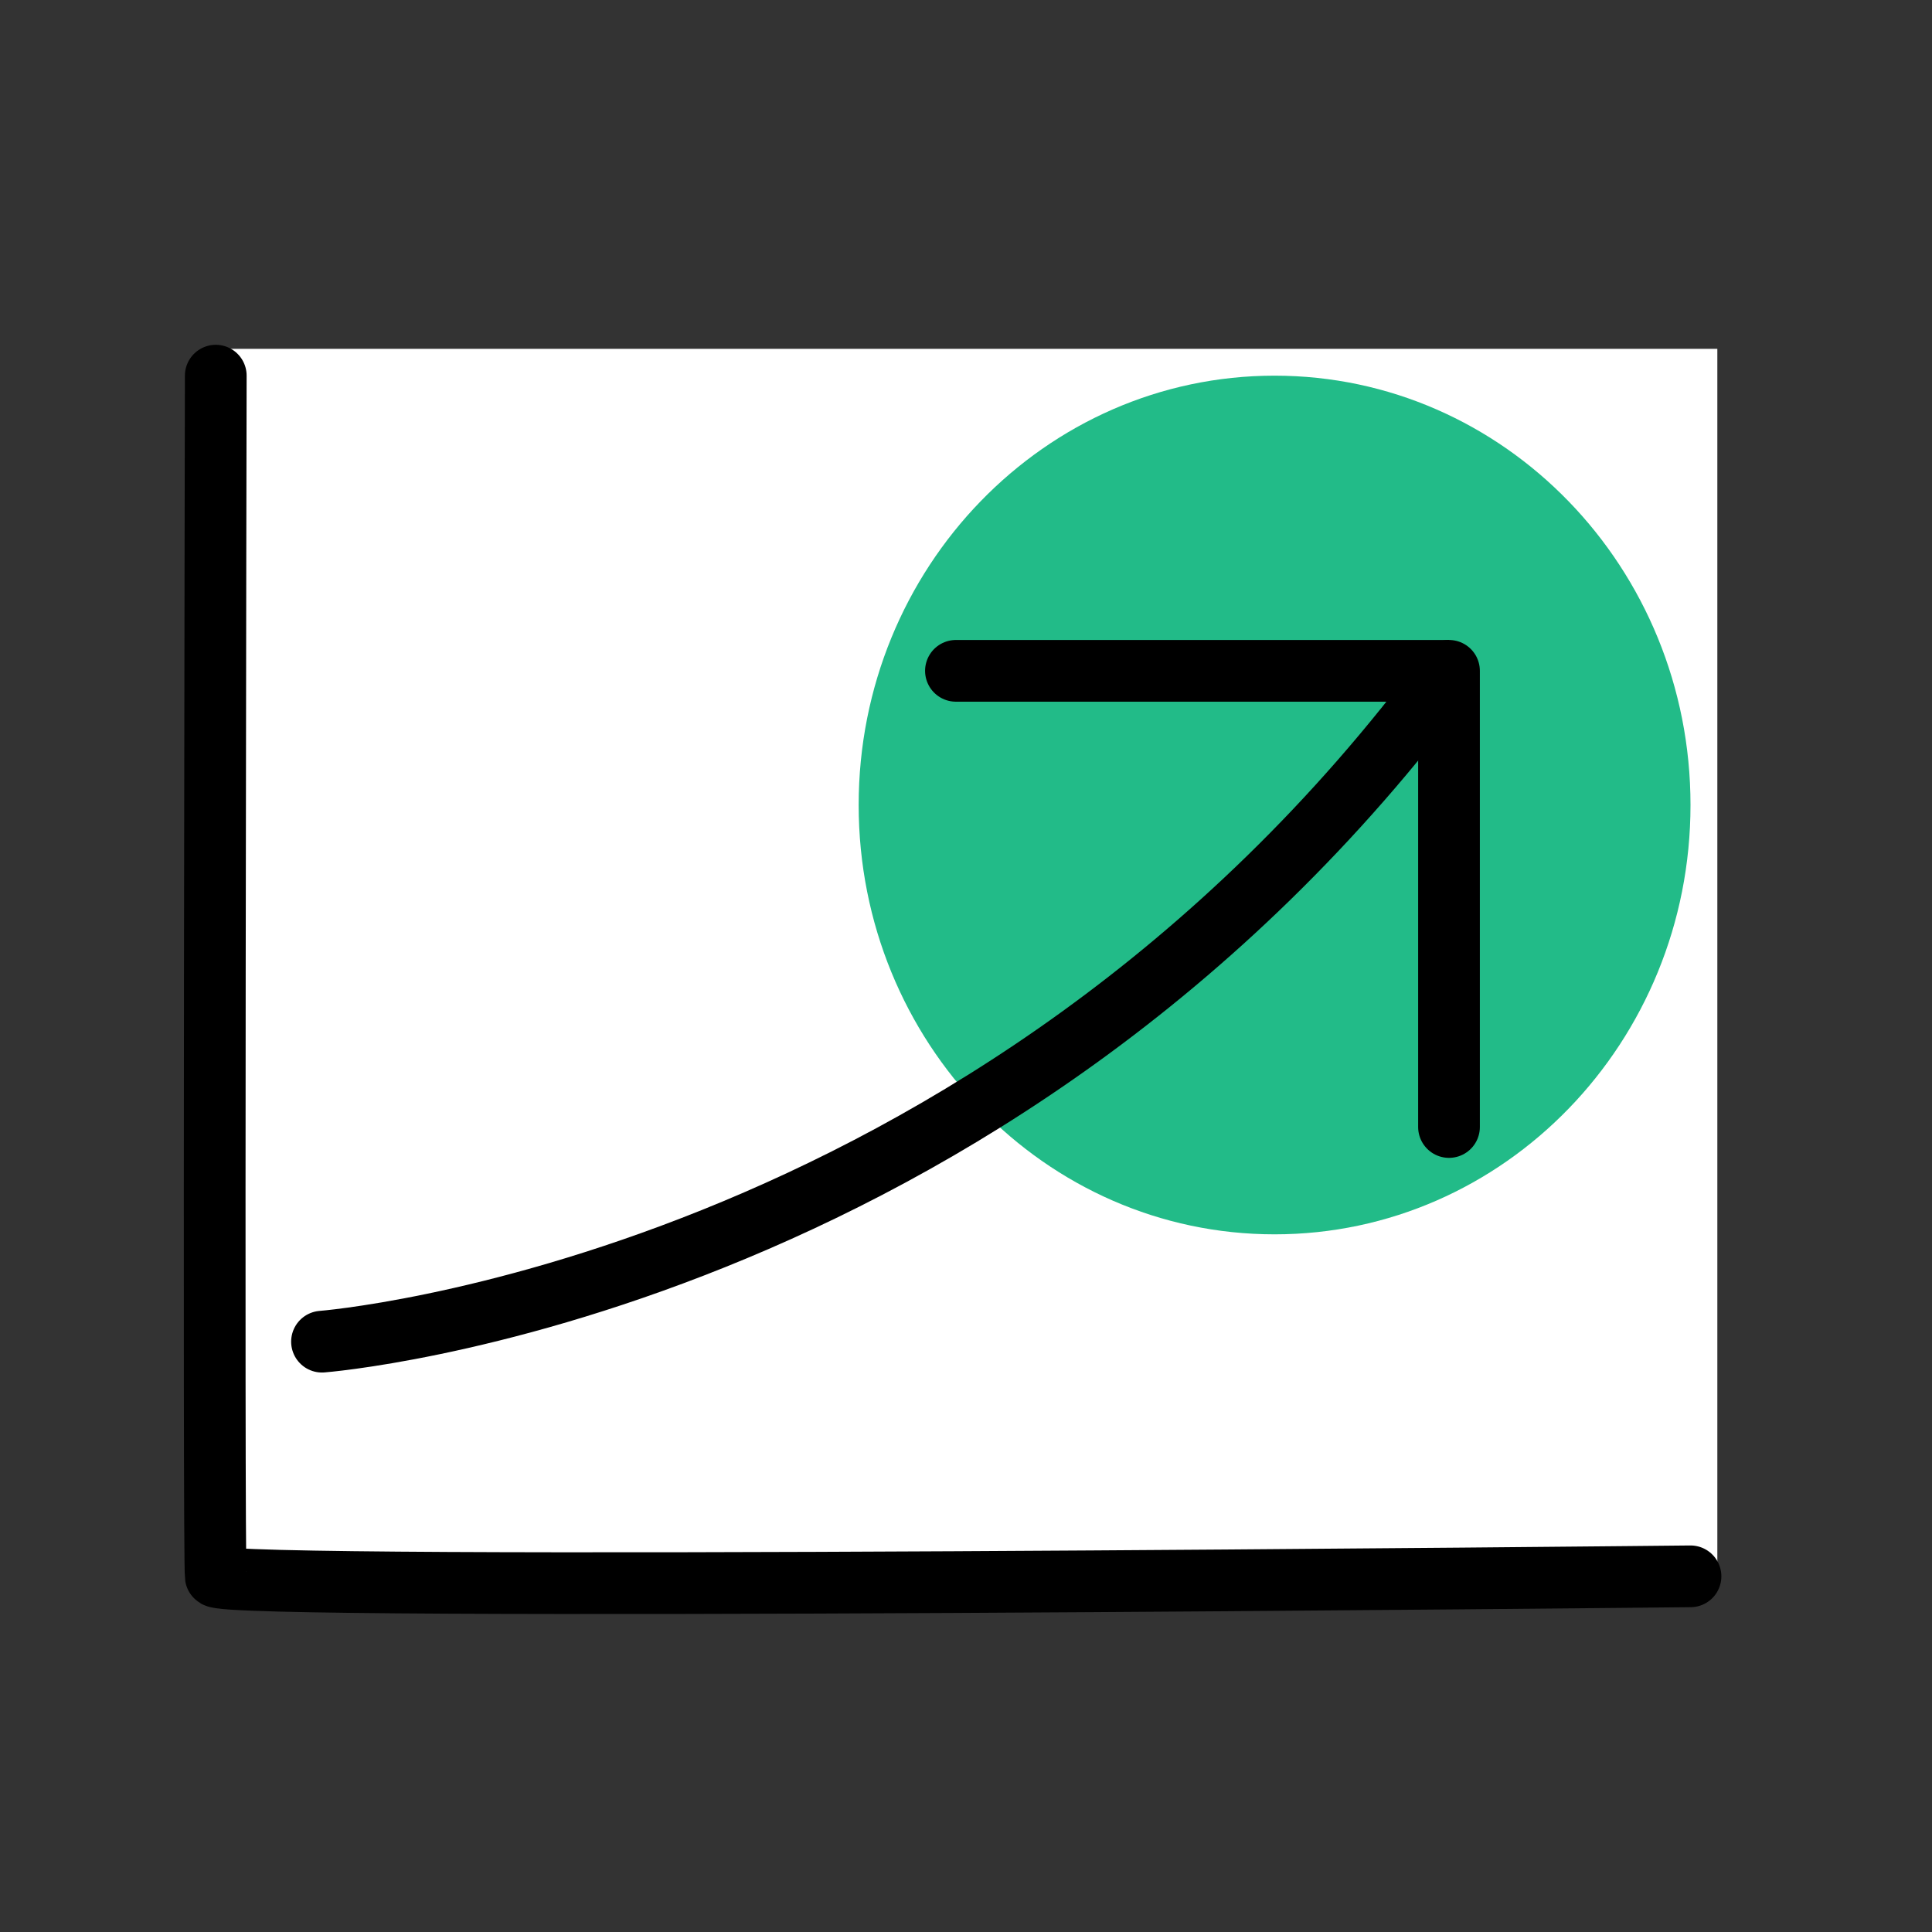 <svg width="72" height="72" viewBox="0 0 72 72" fill="none" xmlns="http://www.w3.org/2000/svg">
<rect x="0" y="0" width="72" height="72" fill="#333333" stroke="none"/>
<rect x="8" y="13" width="56" height="46" fill="white"/>
<path fill-rule="evenodd" clip-rule="evenodd" d="M47.5 46C56.06 46 63 38.837 63 30C63 21.163 56.06 14 47.5 14C38.94 14 32 21.163 32 30C32 38.837 38.94 46 47.5 46Z" fill="#22BB88"/>
<path d="M12 50C12 50 36.938 48.077 54 25C45.153 25 35.625 25 35.625 25" stroke="black" stroke-width="2.3" stroke-linecap="round" stroke-linejoin="bevel"/>
<path d="M54 25V42" stroke="black" stroke-width="2.3" stroke-linecap="round" stroke-linejoin="round"/>
<path d="M8.041 14C8.041 14 7.949 58.171 8.041 58.745C8.132 59.319 63 58.745 63 58.745" stroke="black" stroke-width="2.3" stroke-linecap="round"/>
</svg>
